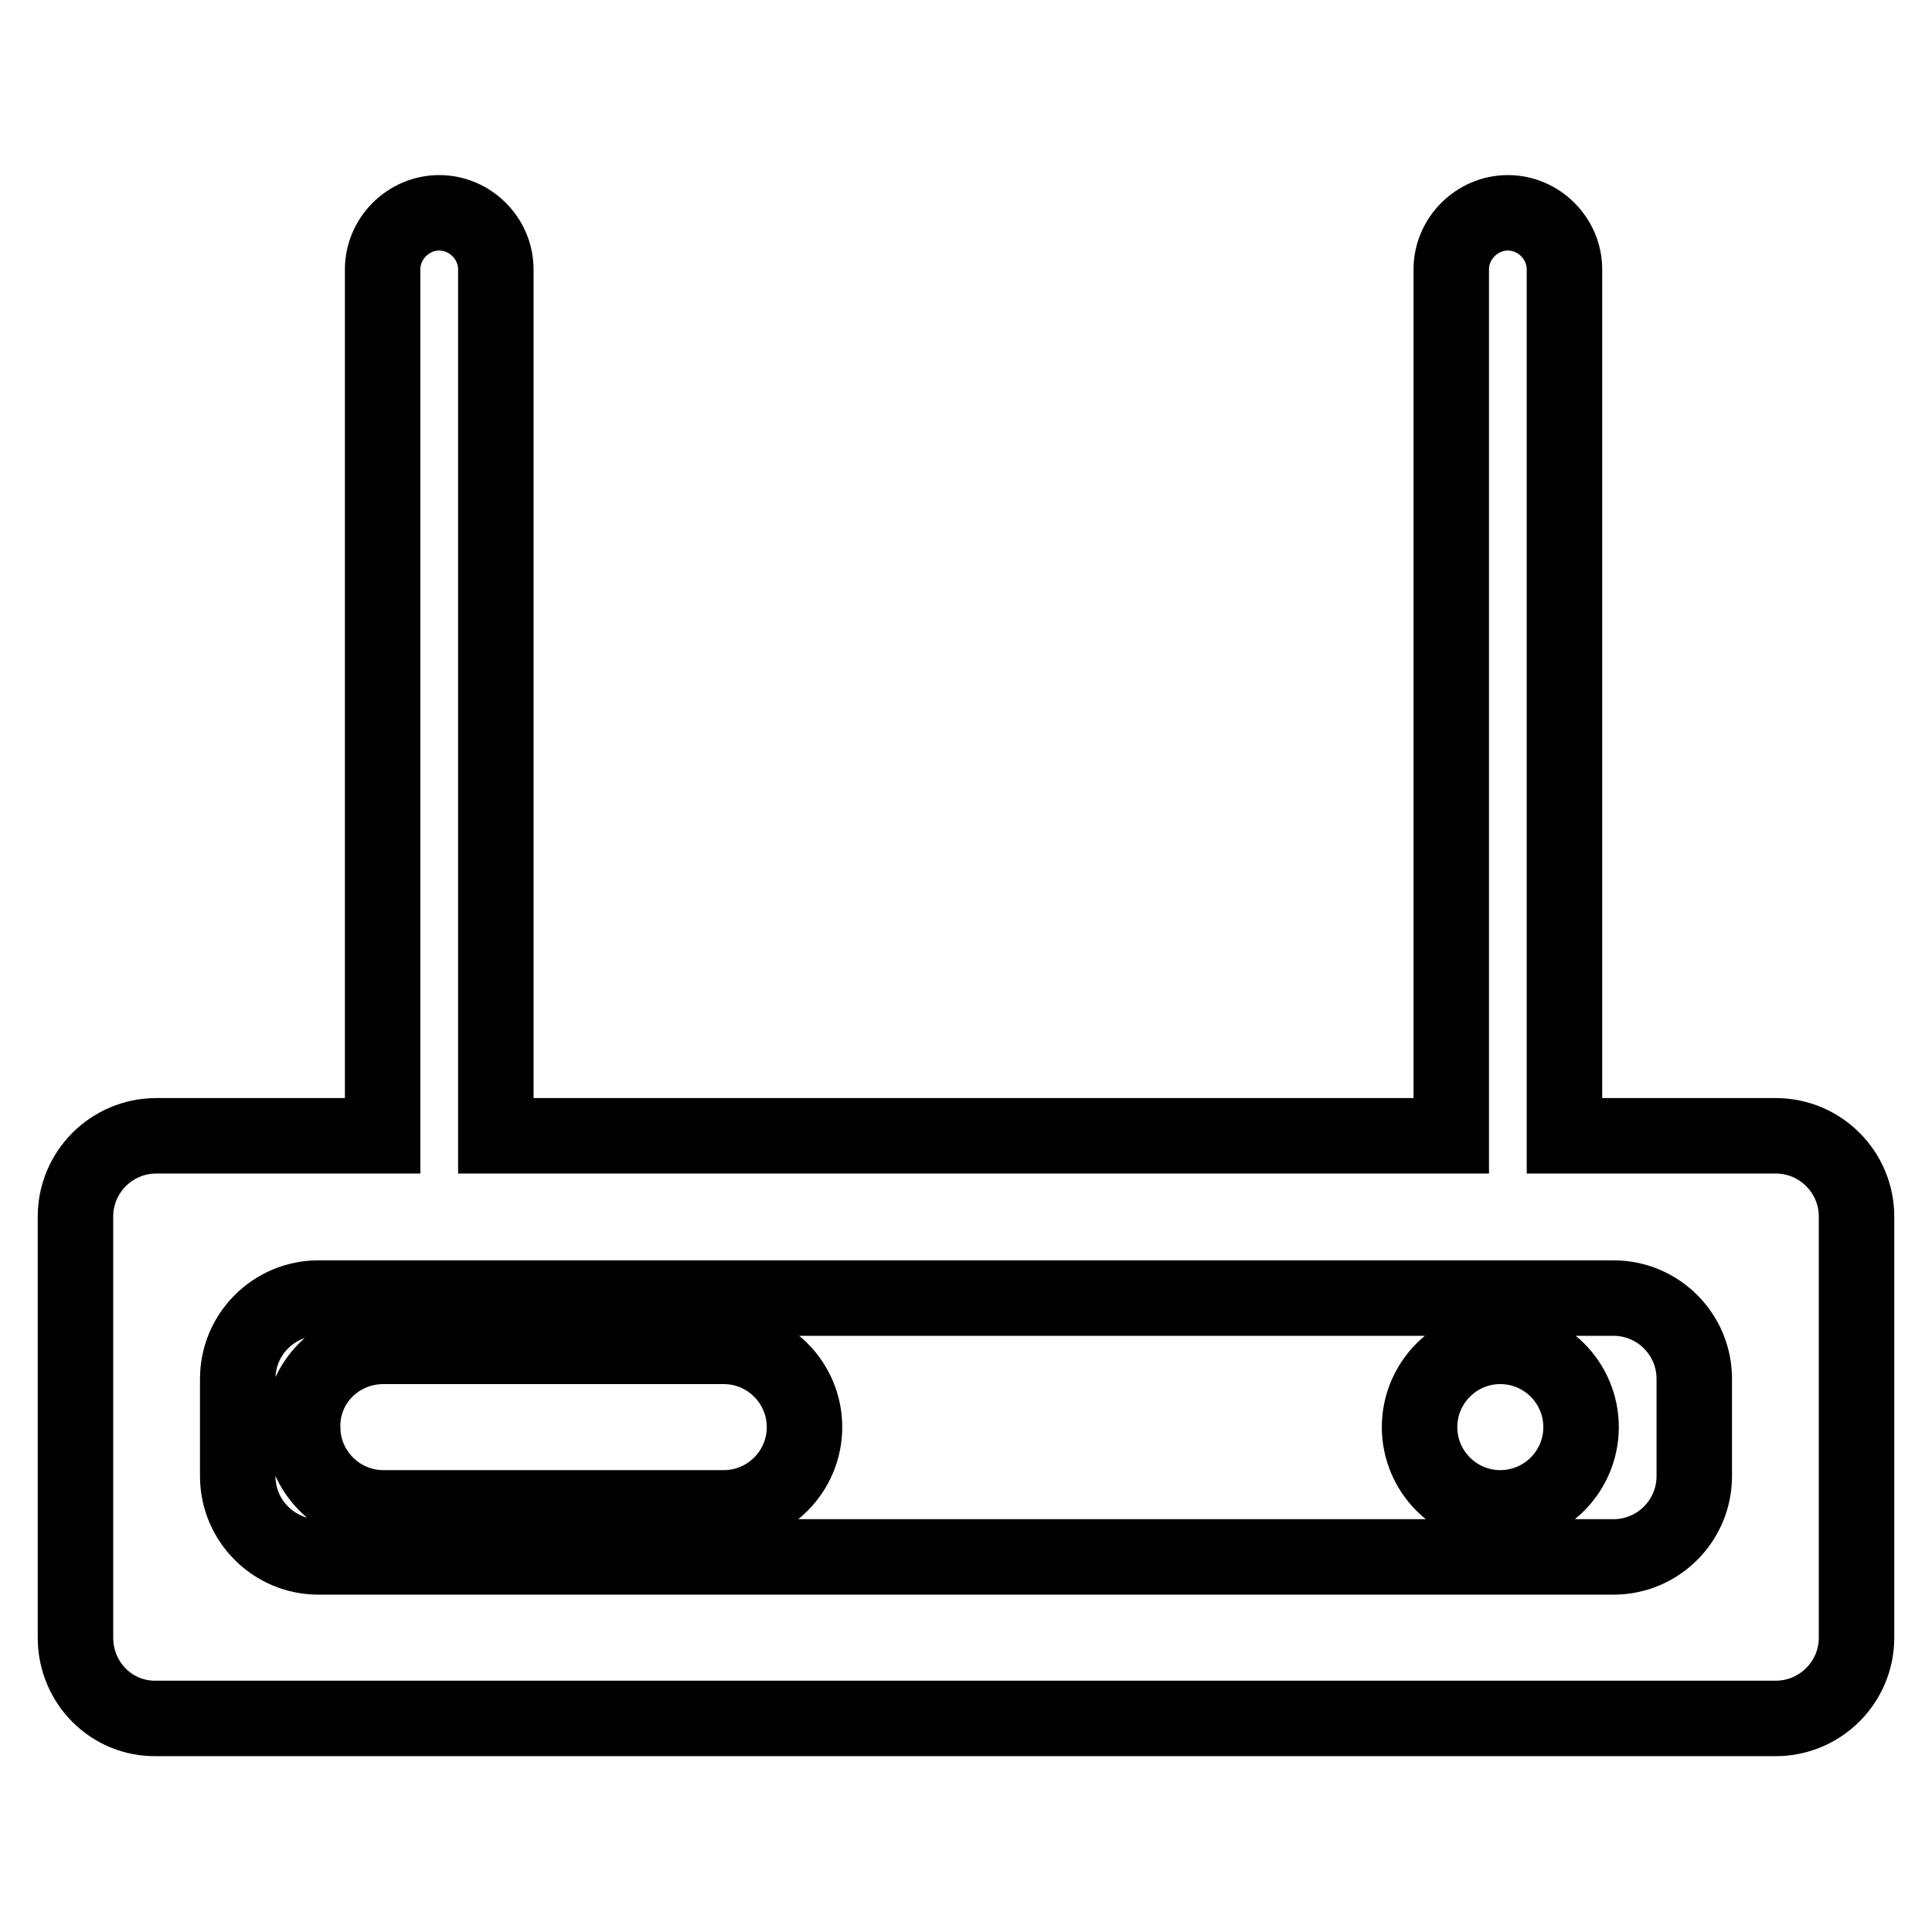 <?xml version="1.0" encoding="utf-8"?>
<!-- Svg Vector Icons : http://www.onlinewebfonts.com/icon -->
<!DOCTYPE svg PUBLIC "-//W3C//DTD SVG 1.1//EN" "http://www.w3.org/Graphics/SVG/1.1/DTD/svg11.dtd">
<svg version="1.1" xmlns="http://www.w3.org/2000/svg" xmlns:xlink="http://www.w3.org/1999/xlink" x="0px" y="0px" viewBox="0 0 256 256" enable-background="new 0 0 256 256" xml:space="preserve">
<g> <path stroke-width="10" fill-opacity="0" stroke="#000000"  d="M207.4,150.5h27.9c5.9,0,10.7,4.8,10.7,10.7V217c0,5.9-4.8,10.7-10.7,10.7H20.7C14.8,227.8,10,223,10,217 v-55.8c0-5.9,4.8-10.7,10.7-10.7h30V35.7c0-4.1,3.4-7.5,7.5-7.5c4.1,0,7.5,3.4,7.5,7.5v114.8h126.6V35.7c0-4.1,3.4-7.5,7.5-7.5 c4.1,0,7.5,3.4,7.5,7.5V150.5z M42.2,172c-5.9,0-10.7,4.8-10.7,10.7v12.9c0,5.9,4.8,10.7,10.7,10.7h171.6c5.9,0,10.7-4.8,10.7-10.7 v-12.9c0-5.9-4.8-10.7-10.7-10.7H42.2z M50.8,178.4h45.1c5.9,0,10.7,4.8,10.7,10.7c0,5.9-4.8,10.7-10.7,10.7H50.8 c-5.9,0-10.7-4.8-10.7-10.7C40,183.2,44.8,178.4,50.8,178.4z M198.8,178.4c5.9,0,10.7,4.8,10.7,10.7c0,5.9-4.8,10.7-10.7,10.7 c-5.9,0-10.7-4.8-10.7-10.7C188.1,183.2,192.9,178.4,198.8,178.4z"/></g>
</svg>